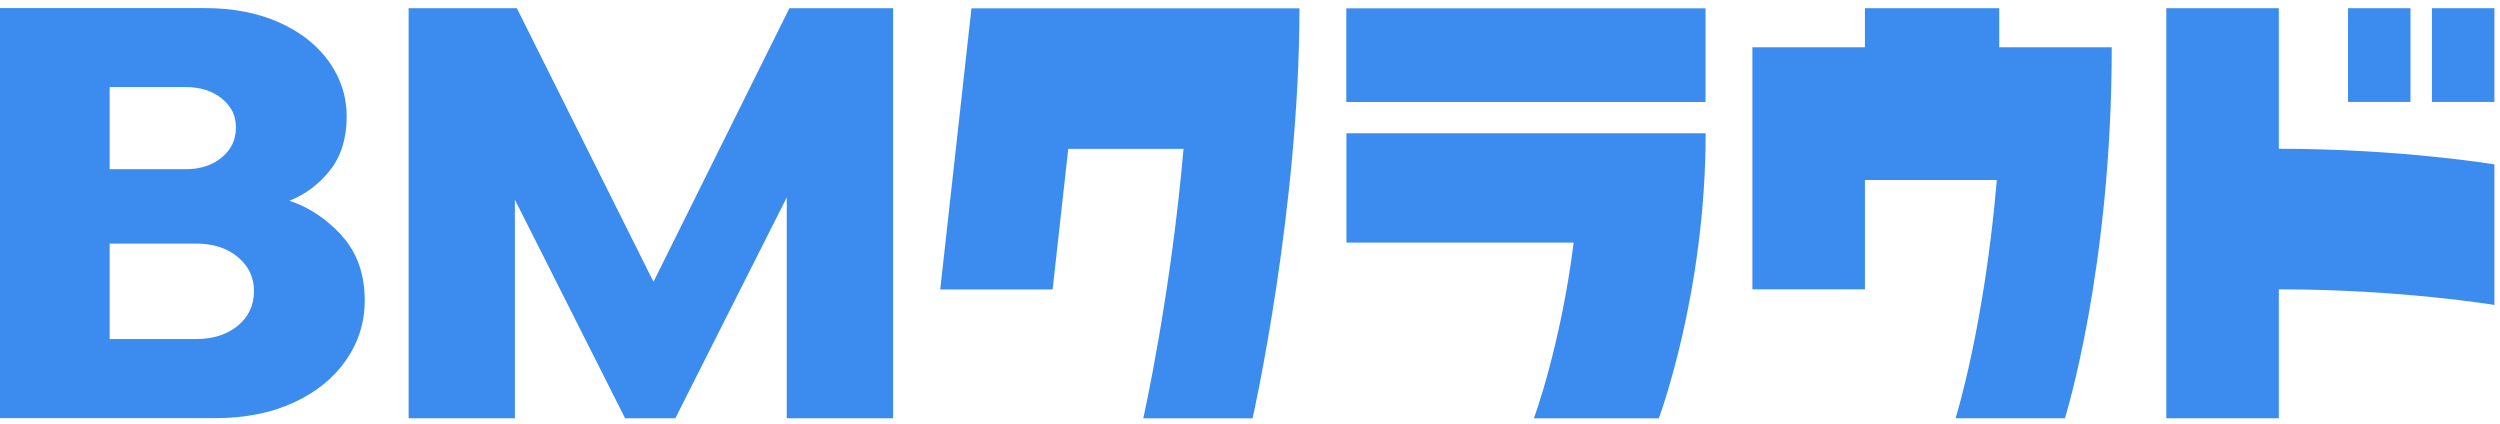 <?xml version="1.0" encoding="UTF-8"?> <svg xmlns="http://www.w3.org/2000/svg" width="218" height="37" viewBox="0 0 218 37" fill="none"><path d="M198.714 0.715H188.902V36.471H198.714V25.23C209.341 25.23 217.513 26.592 217.513 26.592V14.335C217.513 14.335 209.341 12.973 198.714 12.973V0.715ZM212.065 8.887H217.513V0.715H212.065V8.887ZM210.195 0.715H204.747V8.887H210.195V0.715ZM174.333 0.715H162.622V4.12H152.81V25.23H162.622V15.697H174.122C173.038 28.501 170.525 36.471 170.525 36.471H180.059C180.059 36.471 184.145 23.533 184.145 4.12H174.333V0.715ZM81.977 25.24H91.789L93.151 12.982H103.203C102.081 25.854 99.693 36.481 99.693 36.481H109.226C109.226 36.481 113.312 18.315 113.312 0.724H84.711L81.987 25.25L81.977 25.24ZM117.398 8.896H148.724V0.724H117.398V8.896ZM117.398 21.154H137.224C136.082 30.227 133.752 36.481 133.752 36.481H144.647C144.647 36.481 148.733 25.585 148.733 11.62H117.408V21.154H117.398Z" fill="#3C8CF0"></path><path d="M29.781 20.53C31.124 21.998 31.805 23.887 31.805 26.199C31.805 28.108 31.258 29.844 30.174 31.407C29.091 32.97 27.566 34.208 25.599 35.109C23.633 36.011 21.36 36.462 18.77 36.462H0V0.705H17.869C20.305 0.705 22.453 1.118 24.333 1.952C26.204 2.786 27.652 3.928 28.688 5.376C29.714 6.824 30.232 8.417 30.232 10.153C30.232 12.061 29.743 13.625 28.774 14.852C27.796 16.08 26.616 16.962 25.235 17.509C26.923 18.056 28.438 19.063 29.791 20.521L29.781 20.53ZM9.563 7.601V14.756H16.19C17.466 14.756 18.511 14.411 19.336 13.73C20.161 13.049 20.573 12.176 20.573 11.121C20.573 10.066 20.161 9.261 19.336 8.589C18.511 7.927 17.466 7.592 16.19 7.592H9.563V7.601ZM17.092 29.566C18.588 29.566 19.806 29.172 20.746 28.395C21.686 27.609 22.146 26.611 22.146 25.384C22.146 24.156 21.677 23.206 20.746 22.42C19.806 21.633 18.588 21.24 17.092 21.24H9.563V29.566H17.092Z" fill="#3C8CF0"></path><path d="M56.983 24.569L68.837 0.715H77.882V36.471H68.607V17.212L58.891 36.471H54.508L44.897 17.413V36.471H35.632V0.715H45.07L56.983 24.569Z" fill="#3C8CF0"></path></svg> 